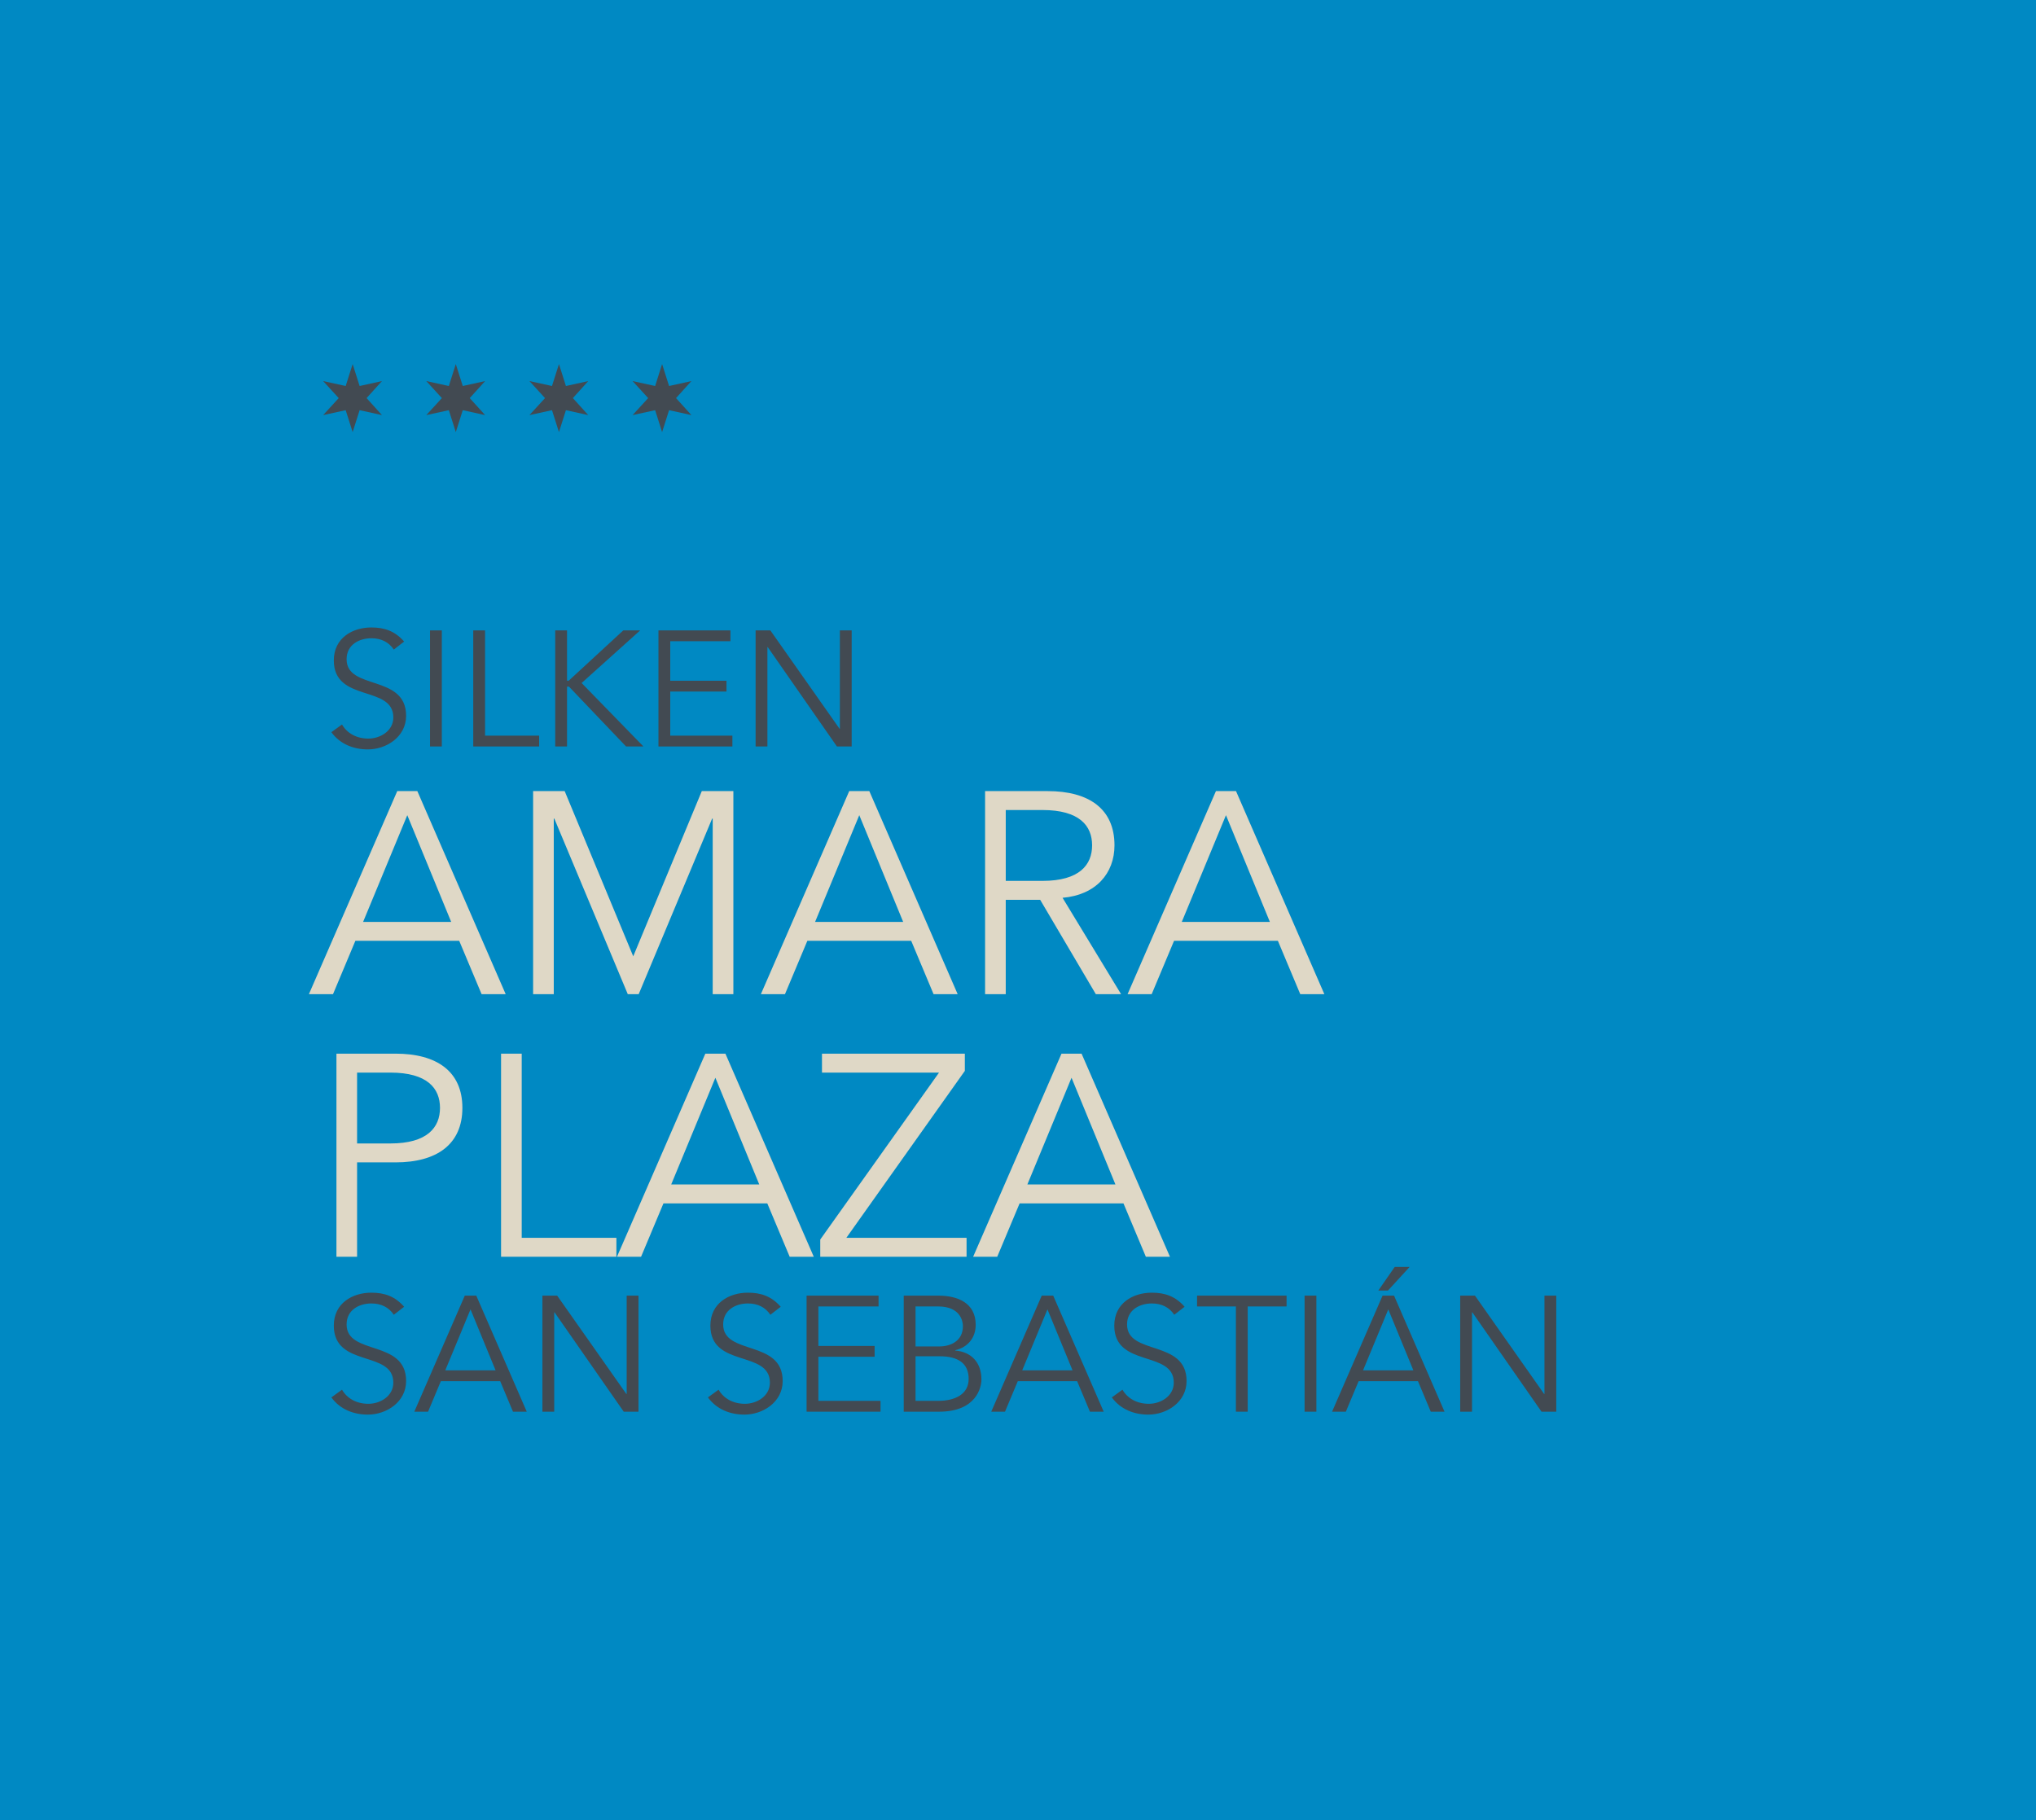 <?xml version="1.0" encoding="utf-8"?>
<!-- Generator: Adobe Illustrator 16.0.0, SVG Export Plug-In . SVG Version: 6.00 Build 0)  -->
<!DOCTYPE svg PUBLIC "-//W3C//DTD SVG 1.1//EN" "http://www.w3.org/Graphics/SVG/1.1/DTD/svg11.dtd">
<svg version="1.1" id="Modo_de_aislamiento" xmlns="http://www.w3.org/2000/svg" xmlns:xlink="http://www.w3.org/1999/xlink"
	 x="0px" y="0px" width="215.053px" height="192.289px" viewBox="0 0 215.053 192.289" enable-background="new 0 0 215.053 192.289"
	 xml:space="preserve">
<g>
	<polygon fill="#0089C3" points="0,0 215.053,0 215.053,192.289 0,192.289 0,0 	"/>
	<polygon fill="#424A52" points="40.344,43.849 38.721,42.053 40.344,40.256 37.985,40.775 37.249,38.459 36.513,40.775 
		34.133,40.256 35.777,42.053 34.133,43.849 36.513,43.33 37.249,45.646 37.985,43.33 40.344,43.849 	"/>
	<polygon fill="#424A52" points="51.24,43.849 49.616,42.053 51.24,40.256 48.88,40.775 48.144,38.459 47.408,40.775 45.028,40.256 
		46.673,42.053 45.028,43.849 47.408,43.33 48.144,45.646 48.88,43.33 51.24,43.849 	"/>
	<polygon fill="#424A52" points="62.135,43.849 60.511,42.053 62.135,40.256 59.776,40.775 59.04,38.459 58.304,40.775 
		55.923,40.256 57.568,42.053 55.923,43.849 58.304,43.33 59.04,45.646 59.776,43.33 62.135,43.849 	"/>
	<polygon fill="#424A52" points="73.03,43.849 71.407,42.053 73.03,40.256 70.671,40.775 69.935,38.459 69.199,40.775 
		66.818,40.256 68.463,42.053 66.818,43.849 69.199,43.33 69.935,45.646 70.671,43.33 73.03,43.849 	"/>
	<path fill="#424A52" d="M42.687,67.771c-0.97-1.108-2.078-1.489-3.463-1.489c-1.991,0-3.965,1.108-3.965,3.481
		c0,4.484,6.286,2.562,6.286,6.026c0,1.438-1.403,2.233-2.632,2.233c-1.282,0-2.269-0.588-2.788-1.489l-1.125,0.813
		c0.935,1.282,2.372,1.819,3.861,1.819c1.939,0,4.035-1.316,4.035-3.55c0-4.416-6.286-2.667-6.286-5.974
		c0-1.541,1.333-2.216,2.615-2.216c1.039,0,1.835,0.398,2.372,1.195L42.687,67.771L42.687,67.771z"/>
	<polygon fill="#424A52" points="46.667,66.594 45.421,66.594 45.421,78.854 46.667,78.854 46.667,66.594 	"/>
	<polygon fill="#424A52" points="51.234,66.594 49.987,66.594 49.987,78.854 56.948,78.854 56.948,77.711 51.234,77.711 
		51.234,66.594 	"/>
	<polygon fill="#424A52" points="59.892,66.594 58.645,66.594 58.645,78.854 59.892,78.854 59.892,72.533 59.909,72.533 
		60.1,72.533 66.126,78.854 67.962,78.854 61.433,72.152 67.615,66.594 65.832,66.594 60.065,71.91 59.909,71.91 59.892,71.91 
		59.892,66.594 	"/>
	<polygon fill="#424A52" points="70.796,73.052 76.736,73.052 76.736,71.91 70.796,71.91 70.796,67.736 77.152,67.736 
		77.152,66.594 69.55,66.594 69.55,78.854 77.359,78.854 77.359,77.711 70.796,77.711 70.796,73.052 	"/>
	<polygon fill="#424A52" points="81.37,66.594 79.811,66.594 79.811,78.854 81.058,78.854 81.058,68.36 81.093,68.36 88.4,78.854 
		89.959,78.854 89.959,66.594 88.712,66.594 88.712,76.983 88.677,76.983 81.37,66.594 	"/>
	<path fill-rule="evenodd" clip-rule="evenodd" fill="#DFD8C6" d="M35.535,132.758h2.182v-9.969h4.061
		c4.364,0,7.061-1.91,7.061-5.758s-2.697-5.727-7.061-5.727h-6.242V132.758L35.535,132.758z M37.717,113.305h3.515
		c3.909,0,5.243,1.666,5.243,3.727s-1.334,3.758-5.243,3.758h-3.515V113.305L37.717,113.305z"/>
	<polygon fill="#DFD8C6" points="55.106,111.305 52.925,111.305 52.925,132.758 65.107,132.758 65.107,130.758 55.106,130.758 
		55.106,111.305 	"/>
	<path fill-rule="evenodd" clip-rule="evenodd" fill="#DFD8C6" d="M70.077,127.121h10.969l2.364,5.637h2.545l-9.333-21.453h-2.121
		l-9.333,21.453h2.545L70.077,127.121L70.077,127.121z M75.562,113.85l4.636,11.273h-9.303L75.562,113.85L75.562,113.85z"/>
	<polygon fill="#DFD8C6" points="101.912,111.305 86.822,111.305 86.822,113.305 99.185,113.305 86.639,130.939 86.639,132.758 
		102.094,132.758 102.094,130.758 89.397,130.758 101.912,113.123 101.912,111.305 	"/>
	<path fill-rule="evenodd" clip-rule="evenodd" fill="#DFD8C6" d="M107.697,127.121h10.97l2.364,5.637h2.545l-9.334-21.453h-2.121
		l-9.333,21.453h2.545L107.697,127.121L107.697,127.121z M113.181,113.85l4.637,11.273h-9.303L113.181,113.85L113.181,113.85z"/>
	<path fill-rule="evenodd" clip-rule="evenodd" fill="#DFD8C6" d="M37.535,99.385h10.97l2.364,5.637h2.545l-9.333-21.453H41.96
		l-9.333,21.453h2.546L37.535,99.385L37.535,99.385z M43.02,86.113l4.636,11.273h-9.303L43.02,86.113L43.02,86.113z"/>
	<polygon fill="#DFD8C6" points="59.643,83.568 56.31,83.568 56.31,105.021 58.492,105.021 58.492,86.477 58.552,86.477 
		66.31,105.021 67.462,105.021 75.219,86.477 75.28,86.477 75.28,105.021 77.462,105.021 77.462,83.568 74.128,83.568 
		66.886,101.021 59.643,83.568 	"/>
	<path fill-rule="evenodd" clip-rule="evenodd" fill="#DFD8C6" d="M85.276,99.385h10.97l2.364,5.637h2.545l-9.333-21.453H89.7
		l-9.333,21.453h2.545L85.276,99.385L85.276,99.385z M90.761,86.113l4.636,11.273h-9.303L90.761,86.113L90.761,86.113z"/>
	<path fill-rule="evenodd" clip-rule="evenodd" fill="#DFD8C6" d="M106.233,95.053h3.636l5.879,9.969h2.668l-6.183-10.181
		c3.515-0.303,5.485-2.576,5.485-5.545c0-3.849-2.697-5.727-7.061-5.727h-6.607v21.453h2.182V95.053L106.233,95.053z
		 M106.233,85.568h3.879c3.909,0,5.242,1.667,5.242,3.728c0,2.06-1.333,3.757-5.242,3.757h-3.879V85.568L106.233,85.568z"/>
	<path fill-rule="evenodd" clip-rule="evenodd" fill="#DFD8C6" d="M124.009,99.385h10.969l2.364,5.637h2.545l-9.333-21.453h-2.121
		l-9.334,21.453h2.546L124.009,99.385L124.009,99.385z M129.493,86.113l4.637,11.273h-9.304L129.493,86.113L129.493,86.113z"/>
	<path fill="#424A52" d="M42.687,138.041c-0.97-1.107-2.078-1.488-3.463-1.488c-1.991,0-3.965,1.107-3.965,3.48
		c0,4.484,6.286,2.562,6.286,6.025c0,1.438-1.403,2.234-2.632,2.234c-1.282,0-2.269-0.588-2.788-1.49l-1.125,0.814
		c0.935,1.281,2.372,1.818,3.861,1.818c1.939,0,4.035-1.316,4.035-3.549c0-4.416-6.286-2.668-6.286-5.975
		c0-1.541,1.333-2.217,2.615-2.217c1.039,0,1.835,0.398,2.372,1.195L42.687,138.041L42.687,138.041z"/>
	<path fill-rule="evenodd" clip-rule="evenodd" fill="#424A52" d="M46.564,145.902h6.269l1.351,3.223h1.455l-5.333-12.26h-1.212
		l-5.333,12.26h1.454L46.564,145.902L46.564,145.902z M49.698,138.318l2.649,6.441h-5.316L49.698,138.318L49.698,138.318z"/>
	<polygon fill="#424A52" points="58.851,136.865 57.292,136.865 57.292,149.125 58.539,149.125 58.539,138.631 58.573,138.631 
		65.881,149.125 67.44,149.125 67.44,136.865 66.193,136.865 66.193,147.254 66.158,147.254 58.851,136.865 	"/>
	<path fill="#424A52" d="M82.462,138.041c-0.97-1.107-2.078-1.488-3.463-1.488c-1.991,0-3.965,1.107-3.965,3.48
		c0,4.484,6.286,2.562,6.286,6.025c0,1.438-1.402,2.234-2.632,2.234c-1.282,0-2.269-0.588-2.788-1.49l-1.125,0.814
		c0.935,1.281,2.372,1.818,3.861,1.818c1.939,0,4.035-1.316,4.035-3.549c0-4.416-6.286-2.668-6.286-5.975
		c0-1.541,1.333-2.217,2.615-2.217c1.039,0,1.835,0.398,2.372,1.195L82.462,138.041L82.462,138.041z"/>
	<polygon fill="#424A52" points="86.442,143.322 92.382,143.322 92.382,142.18 86.442,142.18 86.442,138.008 92.798,138.008 
		92.798,136.865 85.196,136.865 85.196,149.125 93.005,149.125 93.005,147.98 86.442,147.98 86.442,143.322 	"/>
	<path fill-rule="evenodd" clip-rule="evenodd" fill="#424A52" d="M95.457,149.125h3.74c3.948,0,4.468-2.598,4.468-3.395
		c0-1.783-1.056-2.928-2.771-3.064v-0.035c1.368-0.312,2.165-1.352,2.165-2.684c0-2.32-1.922-3.082-3.948-3.082h-3.654V149.125
		L95.457,149.125z M96.704,138.008h2.39c2.355,0,2.614,1.574,2.614,2.078c0,1.574-1.298,2.146-2.493,2.146h-2.511V138.008
		L96.704,138.008z M96.704,143.271h2.546c1.991,0,3.065,0.779,3.065,2.389c0,1.611-1.42,2.32-3.221,2.32h-2.39V143.271
		L96.704,143.271z"/>
	<path fill-rule="evenodd" clip-rule="evenodd" fill="#424A52" d="M107.505,145.902h6.268l1.352,3.223h1.454l-5.333-12.26h-1.213
		l-5.333,12.26h1.454L107.505,145.902L107.505,145.902z M110.638,138.318l2.65,6.441h-5.316L110.638,138.318L110.638,138.318z"/>
	<path fill="#424A52" d="M125.125,138.041c-0.97-1.107-2.078-1.488-3.464-1.488c-1.99,0-3.965,1.107-3.965,3.48
		c0,4.484,6.285,2.562,6.285,6.025c0,1.438-1.402,2.234-2.632,2.234c-1.281,0-2.269-0.588-2.788-1.49l-1.125,0.814
		c0.936,1.281,2.372,1.818,3.861,1.818c1.939,0,4.035-1.316,4.035-3.549c0-4.416-6.286-2.668-6.286-5.975
		c0-1.541,1.333-2.217,2.614-2.217c1.039,0,1.836,0.398,2.373,1.195L125.125,138.041L125.125,138.041z"/>
	<polygon fill="#424A52" points="131.79,138.008 135.894,138.008 135.894,136.865 126.439,136.865 126.439,138.008 130.543,138.008 
		130.543,149.125 131.79,149.125 131.79,138.008 	"/>
	<polygon fill="#424A52" points="139.043,136.865 137.796,136.865 137.796,149.125 139.043,149.125 139.043,136.865 	"/>
	<path fill-rule="evenodd" clip-rule="evenodd" fill="#424A52" d="M148.891,133.834h-1.576l-1.731,2.494h1.021L148.891,133.834
		L148.891,133.834z M143.505,145.902h6.269l1.351,3.223h1.454l-5.333-12.26h-1.212l-5.334,12.26h1.455L143.505,145.902
		L143.505,145.902z M146.639,138.318l2.649,6.441h-5.315L146.639,138.318L146.639,138.318z"/>
	<polygon fill="#424A52" points="155.792,136.865 154.234,136.865 154.234,149.125 155.481,149.125 155.481,138.631 
		155.515,138.631 162.823,149.125 164.381,149.125 164.381,136.865 163.134,136.865 163.134,147.254 163.1,147.254 155.792,136.865 
			"/>
</g>
</svg>
